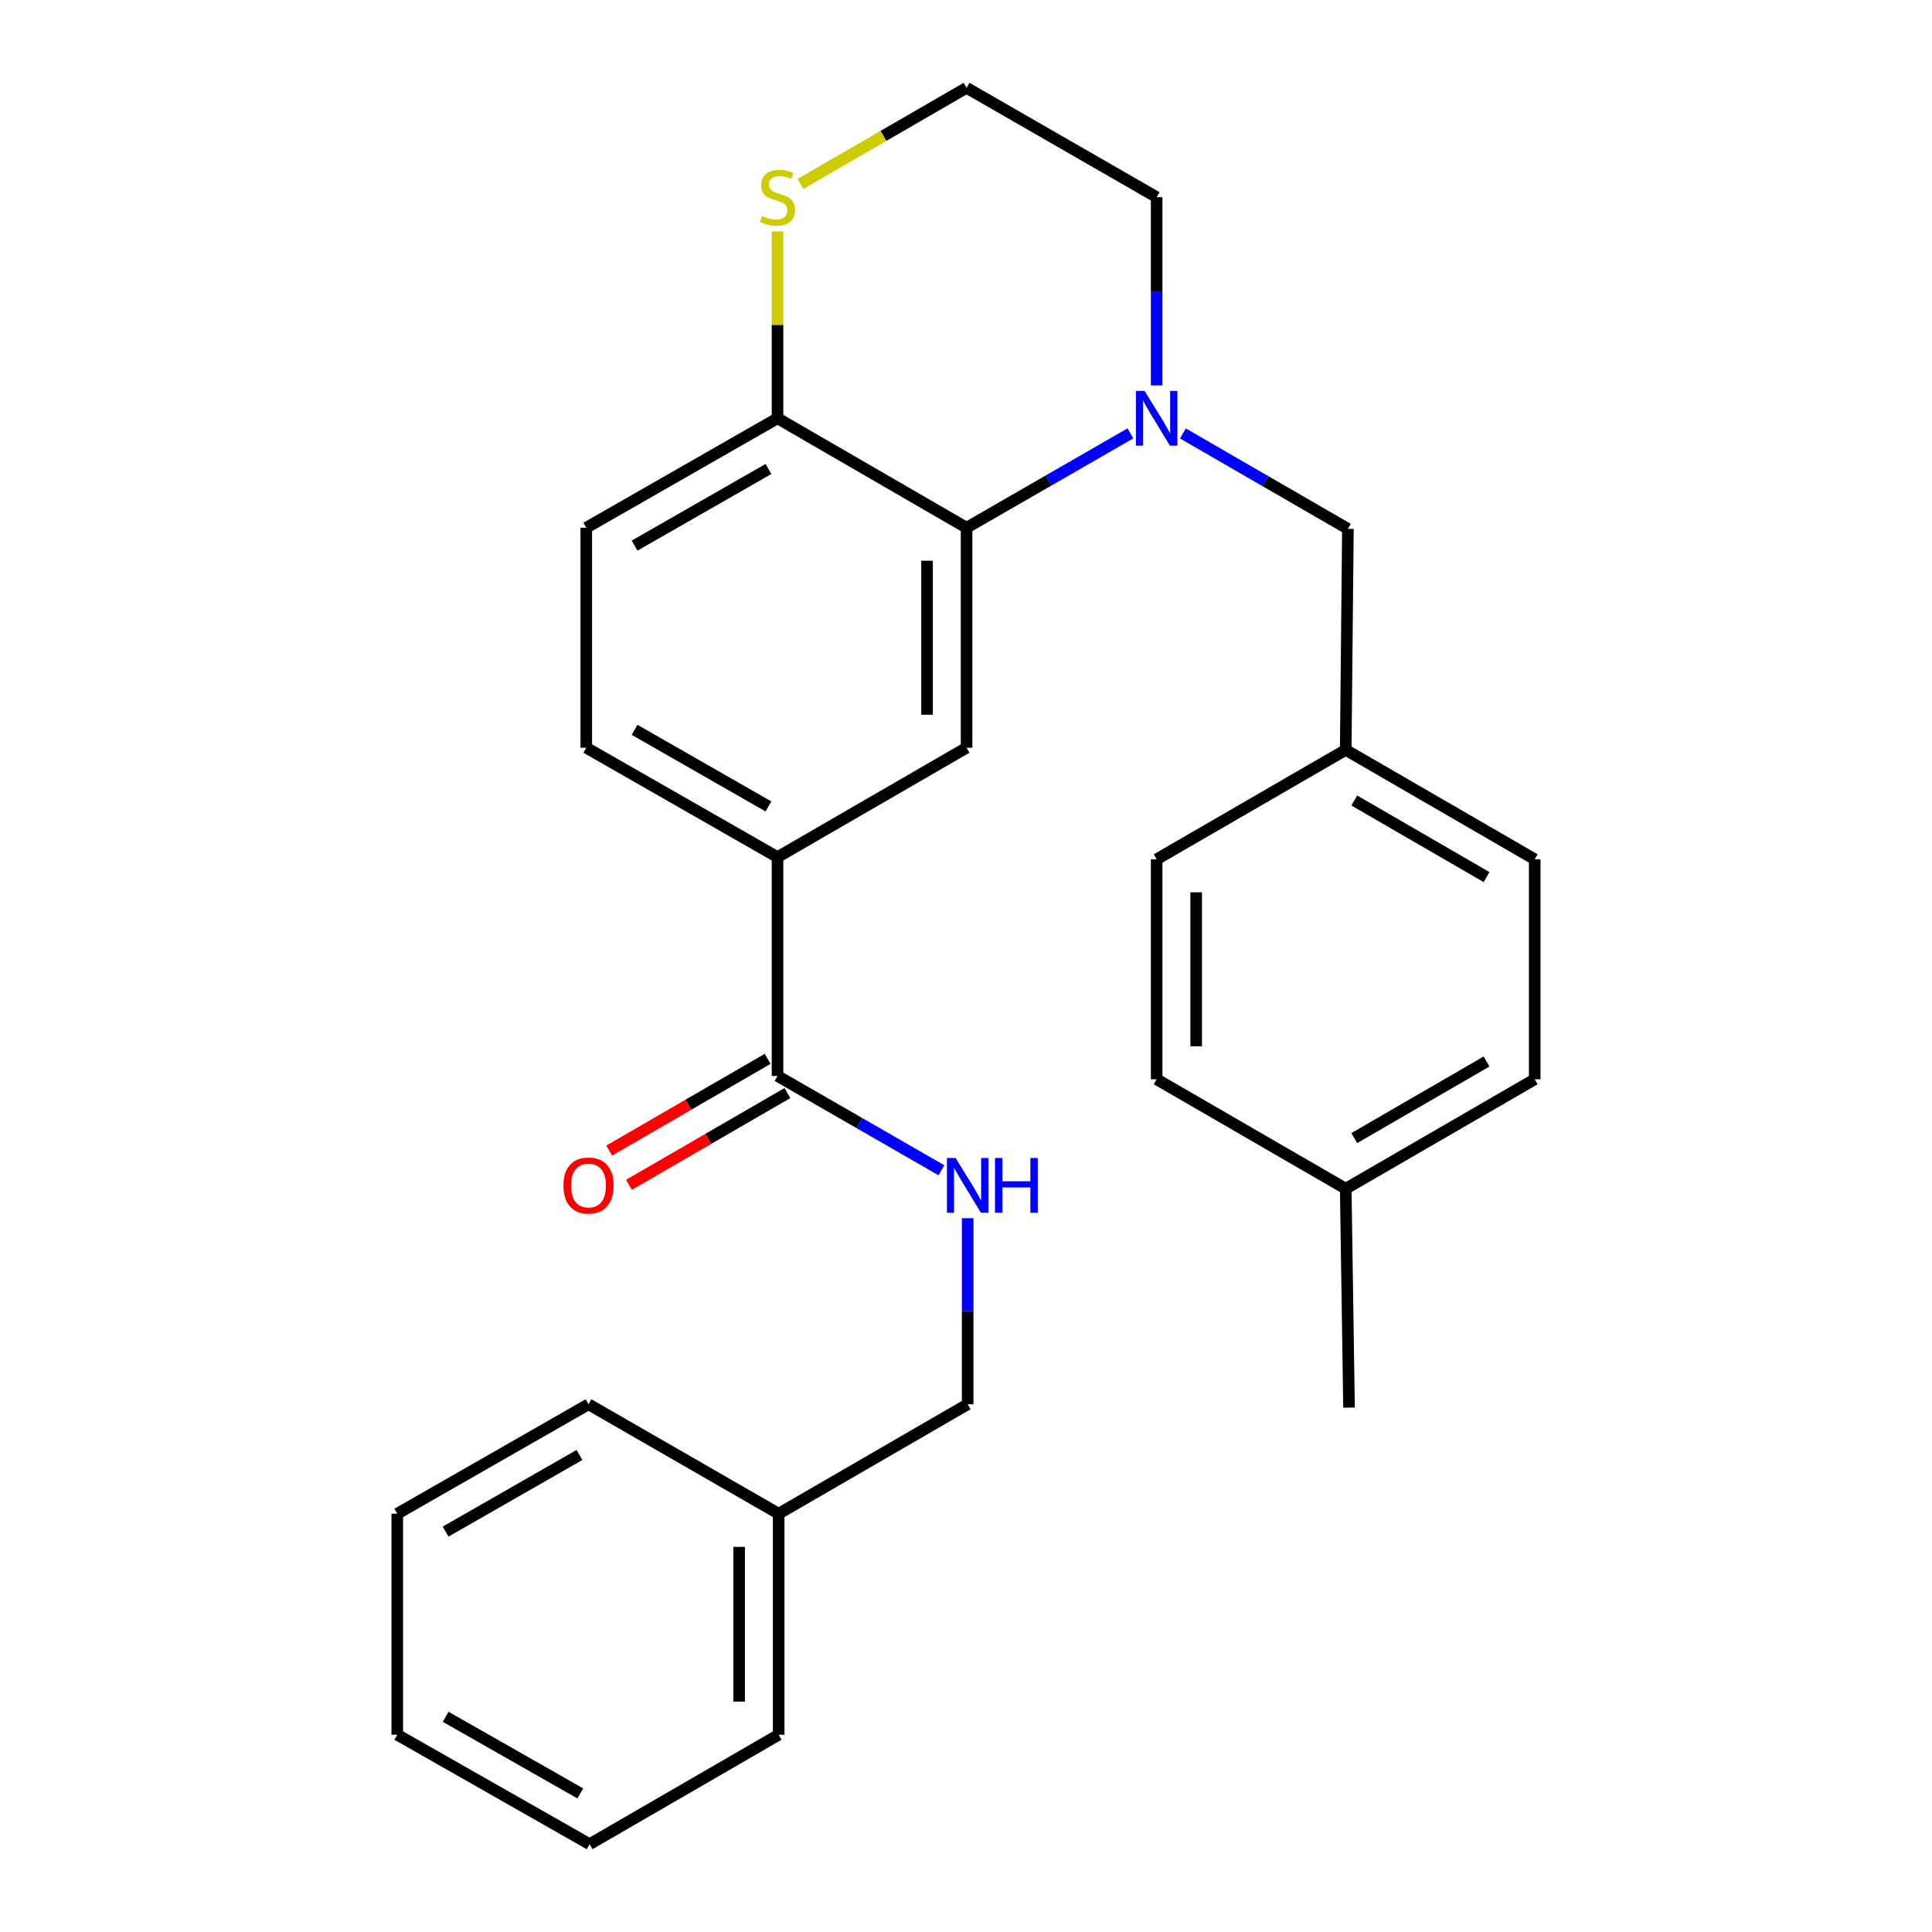 <?xml version='1.0' encoding='iso-8859-1'?>
<svg version='1.1' baseProfile='full'
              xmlns='http://www.w3.org/2000/svg'
                      xmlns:rdkit='http://www.rdkit.org/xml'
                      xmlns:xlink='http://www.w3.org/1999/xlink'
                  xml:space='preserve'
width='1000px' height='1000px' viewBox='0 0 1000 1000'>
<!-- END OF HEADER -->
<rect style='opacity:1.0;fill:#FFFFFF;stroke:none' width='1000' height='1000' x='0' y='0'> </rect>
<path class='bond-0' d='M 585.104,224.318 L 542.7,248.735' style='fill:none;fill-rule:evenodd;stroke:#0000FF;stroke-width:6px;stroke-linecap:butt;stroke-linejoin:miter;stroke-opacity:1' />
<path class='bond-0' d='M 542.7,248.735 L 500.295,273.153' style='fill:none;fill-rule:evenodd;stroke:#000000;stroke-width:6px;stroke-linecap:butt;stroke-linejoin:miter;stroke-opacity:1' />
<path class='bond-6' d='M 612.281,224.36 L 654.977,249.041' style='fill:none;fill-rule:evenodd;stroke:#0000FF;stroke-width:6px;stroke-linecap:butt;stroke-linejoin:miter;stroke-opacity:1' />
<path class='bond-6' d='M 654.977,249.041 L 697.672,273.722' style='fill:none;fill-rule:evenodd;stroke:#000000;stroke-width:6px;stroke-linecap:butt;stroke-linejoin:miter;stroke-opacity:1' />
<path class='bond-13' d='M 598.683,199.478 L 598.683,150.765' style='fill:none;fill-rule:evenodd;stroke:#0000FF;stroke-width:6px;stroke-linecap:butt;stroke-linejoin:miter;stroke-opacity:1' />
<path class='bond-13' d='M 598.683,150.765 L 598.683,102.053' style='fill:none;fill-rule:evenodd;stroke:#000000;stroke-width:6px;stroke-linecap:butt;stroke-linejoin:miter;stroke-opacity:1' />
<path class='bond-1' d='M 500.295,273.153 L 500.295,387.02' style='fill:none;fill-rule:evenodd;stroke:#000000;stroke-width:6px;stroke-linecap:butt;stroke-linejoin:miter;stroke-opacity:1' />
<path class='bond-1' d='M 479.838,290.233 L 479.838,369.94' style='fill:none;fill-rule:evenodd;stroke:#000000;stroke-width:6px;stroke-linecap:butt;stroke-linejoin:miter;stroke-opacity:1' />
<path class='bond-4' d='M 500.295,273.153 L 402.442,216.499' style='fill:none;fill-rule:evenodd;stroke:#000000;stroke-width:6px;stroke-linecap:butt;stroke-linejoin:miter;stroke-opacity:1' />
<path class='bond-3' d='M 500.295,387.02 L 402.442,443.652' style='fill:none;fill-rule:evenodd;stroke:#000000;stroke-width:6px;stroke-linecap:butt;stroke-linejoin:miter;stroke-opacity:1' />
<path class='bond-2' d='M 402.442,556.916 L 402.442,443.652' style='fill:none;fill-rule:evenodd;stroke:#000000;stroke-width:6px;stroke-linecap:butt;stroke-linejoin:miter;stroke-opacity:1' />
<path class='bond-5' d='M 402.442,556.916 L 444.864,581.326' style='fill:none;fill-rule:evenodd;stroke:#000000;stroke-width:6px;stroke-linecap:butt;stroke-linejoin:miter;stroke-opacity:1' />
<path class='bond-5' d='M 444.864,581.326 L 487.285,605.735' style='fill:none;fill-rule:evenodd;stroke:#0000FF;stroke-width:6px;stroke-linecap:butt;stroke-linejoin:miter;stroke-opacity:1' />
<path class='bond-8' d='M 397.318,548.064 L 356.316,571.799' style='fill:none;fill-rule:evenodd;stroke:#000000;stroke-width:6px;stroke-linecap:butt;stroke-linejoin:miter;stroke-opacity:1' />
<path class='bond-8' d='M 356.316,571.799 L 315.314,595.535' style='fill:none;fill-rule:evenodd;stroke:#FF0000;stroke-width:6px;stroke-linecap:butt;stroke-linejoin:miter;stroke-opacity:1' />
<path class='bond-8' d='M 407.567,565.769 L 366.565,589.504' style='fill:none;fill-rule:evenodd;stroke:#000000;stroke-width:6px;stroke-linecap:butt;stroke-linejoin:miter;stroke-opacity:1' />
<path class='bond-8' d='M 366.565,589.504 L 325.562,613.239' style='fill:none;fill-rule:evenodd;stroke:#FF0000;stroke-width:6px;stroke-linecap:butt;stroke-linejoin:miter;stroke-opacity:1' />
<path class='bond-29' d='M 402.442,443.652 L 303.453,387.02' style='fill:none;fill-rule:evenodd;stroke:#000000;stroke-width:6px;stroke-linecap:butt;stroke-linejoin:miter;stroke-opacity:1' />
<path class='bond-29' d='M 397.752,417.401 L 328.46,377.758' style='fill:none;fill-rule:evenodd;stroke:#000000;stroke-width:6px;stroke-linecap:butt;stroke-linejoin:miter;stroke-opacity:1' />
<path class='bond-10' d='M 402.442,216.499 L 303.453,273.153' style='fill:none;fill-rule:evenodd;stroke:#000000;stroke-width:6px;stroke-linecap:butt;stroke-linejoin:miter;stroke-opacity:1' />
<path class='bond-10' d='M 397.756,242.752 L 328.463,282.41' style='fill:none;fill-rule:evenodd;stroke:#000000;stroke-width:6px;stroke-linecap:butt;stroke-linejoin:miter;stroke-opacity:1' />
<path class='bond-27' d='M 402.442,216.499 L 402.442,168.146' style='fill:none;fill-rule:evenodd;stroke:#000000;stroke-width:6px;stroke-linecap:butt;stroke-linejoin:miter;stroke-opacity:1' />
<path class='bond-27' d='M 402.442,168.146 L 402.442,119.794' style='fill:none;fill-rule:evenodd;stroke:#CCCC00;stroke-width:6px;stroke-linecap:butt;stroke-linejoin:miter;stroke-opacity:1' />
<path class='bond-12' d='M 500.864,630.541 L 500.864,678.694' style='fill:none;fill-rule:evenodd;stroke:#0000FF;stroke-width:6px;stroke-linecap:butt;stroke-linejoin:miter;stroke-opacity:1' />
<path class='bond-12' d='M 500.864,678.694 L 500.864,726.847' style='fill:none;fill-rule:evenodd;stroke:#000000;stroke-width:6px;stroke-linecap:butt;stroke-linejoin:miter;stroke-opacity:1' />
<path class='bond-11' d='M 697.672,273.722 L 696.547,388.134' style='fill:none;fill-rule:evenodd;stroke:#000000;stroke-width:6px;stroke-linecap:butt;stroke-linejoin:miter;stroke-opacity:1' />
<path class='bond-7' d='M 414.348,95.166 L 457.322,70.31' style='fill:none;fill-rule:evenodd;stroke:#CCCC00;stroke-width:6px;stroke-linecap:butt;stroke-linejoin:miter;stroke-opacity:1' />
<path class='bond-7' d='M 457.322,70.31 L 500.295,45.455' style='fill:none;fill-rule:evenodd;stroke:#000000;stroke-width:6px;stroke-linecap:butt;stroke-linejoin:miter;stroke-opacity:1' />
<path class='bond-9' d='M 303.453,387.02 L 303.453,273.153' style='fill:none;fill-rule:evenodd;stroke:#000000;stroke-width:6px;stroke-linecap:butt;stroke-linejoin:miter;stroke-opacity:1' />
<path class='bond-16' d='M 696.547,388.134 L 598.683,444.777' style='fill:none;fill-rule:evenodd;stroke:#000000;stroke-width:6px;stroke-linecap:butt;stroke-linejoin:miter;stroke-opacity:1' />
<path class='bond-17' d='M 696.547,388.134 L 794.366,444.777' style='fill:none;fill-rule:evenodd;stroke:#000000;stroke-width:6px;stroke-linecap:butt;stroke-linejoin:miter;stroke-opacity:1' />
<path class='bond-17' d='M 700.969,414.333 L 769.442,453.984' style='fill:none;fill-rule:evenodd;stroke:#000000;stroke-width:6px;stroke-linecap:butt;stroke-linejoin:miter;stroke-opacity:1' />
<path class='bond-20' d='M 500.864,726.847 L 403.033,783.501' style='fill:none;fill-rule:evenodd;stroke:#000000;stroke-width:6px;stroke-linecap:butt;stroke-linejoin:miter;stroke-opacity:1' />
<path class='bond-14' d='M 598.683,102.053 L 500.295,45.455' style='fill:none;fill-rule:evenodd;stroke:#000000;stroke-width:6px;stroke-linecap:butt;stroke-linejoin:miter;stroke-opacity:1' />
<path class='bond-15' d='M 696.547,615.276 L 794.366,558.632' style='fill:none;fill-rule:evenodd;stroke:#000000;stroke-width:6px;stroke-linecap:butt;stroke-linejoin:miter;stroke-opacity:1' />
<path class='bond-15' d='M 700.969,589.076 L 769.442,549.426' style='fill:none;fill-rule:evenodd;stroke:#000000;stroke-width:6px;stroke-linecap:butt;stroke-linejoin:miter;stroke-opacity:1' />
<path class='bond-21' d='M 696.547,615.276 L 698.252,728.563' style='fill:none;fill-rule:evenodd;stroke:#000000;stroke-width:6px;stroke-linecap:butt;stroke-linejoin:miter;stroke-opacity:1' />
<path class='bond-28' d='M 696.547,615.276 L 598.683,558.632' style='fill:none;fill-rule:evenodd;stroke:#000000;stroke-width:6px;stroke-linecap:butt;stroke-linejoin:miter;stroke-opacity:1' />
<path class='bond-19' d='M 598.683,444.777 L 598.683,558.632' style='fill:none;fill-rule:evenodd;stroke:#000000;stroke-width:6px;stroke-linecap:butt;stroke-linejoin:miter;stroke-opacity:1' />
<path class='bond-19' d='M 619.14,461.855 L 619.14,541.554' style='fill:none;fill-rule:evenodd;stroke:#000000;stroke-width:6px;stroke-linecap:butt;stroke-linejoin:miter;stroke-opacity:1' />
<path class='bond-18' d='M 794.366,444.777 L 794.366,558.632' style='fill:none;fill-rule:evenodd;stroke:#000000;stroke-width:6px;stroke-linecap:butt;stroke-linejoin:miter;stroke-opacity:1' />
<path class='bond-22' d='M 403.033,783.501 L 403.033,897.902' style='fill:none;fill-rule:evenodd;stroke:#000000;stroke-width:6px;stroke-linecap:butt;stroke-linejoin:miter;stroke-opacity:1' />
<path class='bond-22' d='M 382.576,800.661 L 382.576,880.742' style='fill:none;fill-rule:evenodd;stroke:#000000;stroke-width:6px;stroke-linecap:butt;stroke-linejoin:miter;stroke-opacity:1' />
<path class='bond-23' d='M 403.033,783.501 L 304.612,726.847' style='fill:none;fill-rule:evenodd;stroke:#000000;stroke-width:6px;stroke-linecap:butt;stroke-linejoin:miter;stroke-opacity:1' />
<path class='bond-24' d='M 403.033,897.902 L 305.18,954.545' style='fill:none;fill-rule:evenodd;stroke:#000000;stroke-width:6px;stroke-linecap:butt;stroke-linejoin:miter;stroke-opacity:1' />
<path class='bond-25' d='M 304.612,726.847 L 205.634,783.501' style='fill:none;fill-rule:evenodd;stroke:#000000;stroke-width:6px;stroke-linecap:butt;stroke-linejoin:miter;stroke-opacity:1' />
<path class='bond-25' d='M 299.928,753.099 L 230.643,792.757' style='fill:none;fill-rule:evenodd;stroke:#000000;stroke-width:6px;stroke-linecap:butt;stroke-linejoin:miter;stroke-opacity:1' />
<path class='bond-30' d='M 305.18,954.545 L 205.634,897.902' style='fill:none;fill-rule:evenodd;stroke:#000000;stroke-width:6px;stroke-linecap:butt;stroke-linejoin:miter;stroke-opacity:1' />
<path class='bond-30' d='M 300.365,928.269 L 230.683,888.618' style='fill:none;fill-rule:evenodd;stroke:#000000;stroke-width:6px;stroke-linecap:butt;stroke-linejoin:miter;stroke-opacity:1' />
<path class='bond-26' d='M 205.634,783.501 L 205.634,897.902' style='fill:none;fill-rule:evenodd;stroke:#000000;stroke-width:6px;stroke-linecap:butt;stroke-linejoin:miter;stroke-opacity:1' />
<path  class='atom-0' d='M 592.423 202.339
L 601.703 217.339
Q 602.623 218.819, 604.103 221.499
Q 605.583 224.179, 605.663 224.339
L 605.663 202.339
L 609.423 202.339
L 609.423 230.659
L 605.543 230.659
L 595.583 214.259
Q 594.423 212.339, 593.183 210.139
Q 591.983 207.939, 591.623 207.259
L 591.623 230.659
L 587.943 230.659
L 587.943 202.339
L 592.423 202.339
' fill='#0000FF'/>
<path  class='atom-6' d='M 494.604 599.388
L 503.884 614.388
Q 504.804 615.868, 506.284 618.548
Q 507.764 621.228, 507.844 621.388
L 507.844 599.388
L 511.604 599.388
L 511.604 627.708
L 507.724 627.708
L 497.764 611.308
Q 496.604 609.388, 495.364 607.188
Q 494.164 604.988, 493.804 604.308
L 493.804 627.708
L 490.124 627.708
L 490.124 599.388
L 494.604 599.388
' fill='#0000FF'/>
<path  class='atom-6' d='M 515.004 599.388
L 518.844 599.388
L 518.844 611.428
L 533.324 611.428
L 533.324 599.388
L 537.164 599.388
L 537.164 627.708
L 533.324 627.708
L 533.324 614.628
L 518.844 614.628
L 518.844 627.708
L 515.004 627.708
L 515.004 599.388
' fill='#0000FF'/>
<path  class='atom-8' d='M 394.442 111.773
Q 394.762 111.893, 396.082 112.453
Q 397.402 113.013, 398.842 113.373
Q 400.322 113.693, 401.762 113.693
Q 404.442 113.693, 406.002 112.413
Q 407.562 111.093, 407.562 108.813
Q 407.562 107.253, 406.762 106.293
Q 406.002 105.333, 404.802 104.813
Q 403.602 104.293, 401.602 103.693
Q 399.082 102.933, 397.562 102.213
Q 396.082 101.493, 395.002 99.972
Q 393.962 98.453, 393.962 95.892
Q 393.962 92.332, 396.362 90.132
Q 398.802 87.933, 403.602 87.933
Q 406.882 87.933, 410.602 89.493
L 409.682 92.573
Q 406.282 91.172, 403.722 91.172
Q 400.962 91.172, 399.442 92.332
Q 397.922 93.453, 397.962 95.412
Q 397.962 96.933, 398.722 97.853
Q 399.522 98.772, 400.642 99.293
Q 401.802 99.812, 403.722 100.413
Q 406.282 101.213, 407.802 102.013
Q 409.322 102.813, 410.402 104.453
Q 411.522 106.053, 411.522 108.813
Q 411.522 112.733, 408.882 114.853
Q 406.282 116.933, 401.922 116.933
Q 399.402 116.933, 397.482 116.373
Q 395.602 115.853, 393.362 114.933
L 394.442 111.773
' fill='#CCCC00'/>
<path  class='atom-9' d='M 291.612 613.628
Q 291.612 606.828, 294.972 603.028
Q 298.332 599.228, 304.612 599.228
Q 310.892 599.228, 314.252 603.028
Q 317.612 606.828, 317.612 613.628
Q 317.612 620.508, 314.212 624.428
Q 310.812 628.308, 304.612 628.308
Q 298.372 628.308, 294.972 624.428
Q 291.612 620.548, 291.612 613.628
M 304.612 625.108
Q 308.932 625.108, 311.252 622.228
Q 313.612 619.308, 313.612 613.628
Q 313.612 608.068, 311.252 605.268
Q 308.932 602.428, 304.612 602.428
Q 300.292 602.428, 297.932 605.228
Q 295.612 608.028, 295.612 613.628
Q 295.612 619.348, 297.932 622.228
Q 300.292 625.108, 304.612 625.108
' fill='#FF0000'/>
</svg>

